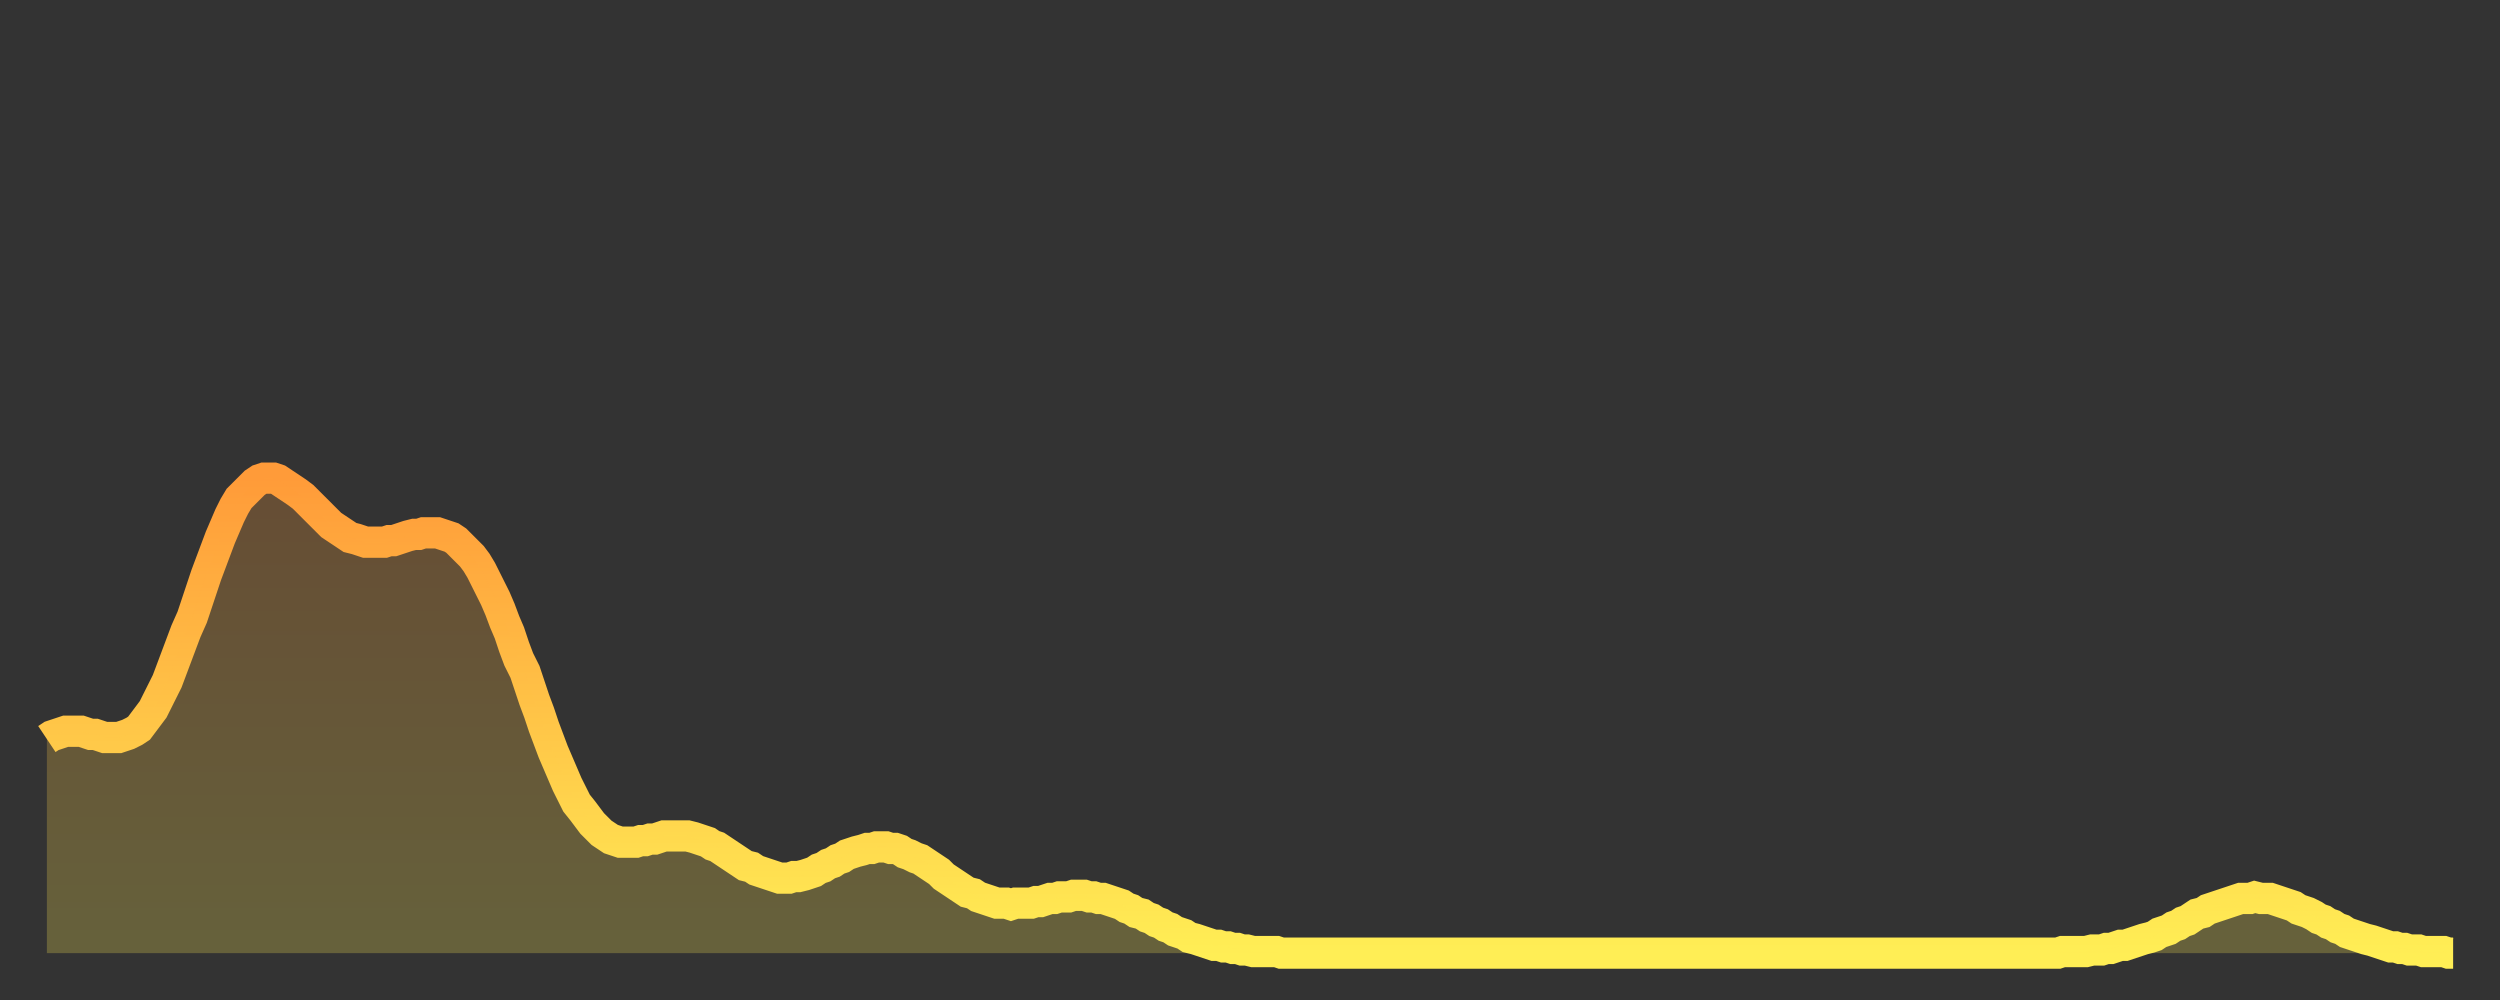 <?xml version="1.0" encoding="utf-8" ?>
<svg baseProfile="full" height="64" version="1.1" width="160" xmlns="http://www.w3.org/2000/svg" xmlns:ev="http://www.w3.org/2001/xml-events" xmlns:xlink="http://www.w3.org/1999/xlink"><rect width="100%" height="100%" fill="#333333" stroke="none"/><defs><linearGradient id="id3030160" x1="0" x2="0" y1="0" y2="1"><stop offset="0%" stop-color="#ff9b39" /><stop offset="50%" stop-color="#ffc447" /><stop offset="100%" stop-color="#ffee55" /></linearGradient></defs><g transform="translate(3,3)"><g><path d="M 0.0 44.3 0.3 44.1 0.6 44.0 0.9 43.9 1.2 43.8 1.5 43.8 1.9 43.8 2.2 43.8 2.5 43.9 2.8 44.0 3.1 44.0 3.4 44.1 3.7 44.2 4.0 44.2 4.3 44.2 4.6 44.2 4.9 44.1 5.2 44.0 5.6 43.8 5.9 43.6 6.2 43.2 6.5 42.8 6.8 42.4 7.1 41.8 7.4 41.2 7.7 40.6 8.0 39.8 8.3 39.0 8.6 38.2 8.9 37.4 9.3 36.5 9.6 35.6 9.9 34.7 10.2 33.8 10.5 33.0 10.8 32.2 11.1 31.4 11.4 30.7 11.7 30.0 12.0 29.4 12.3 28.9 12.7 28.5 13.0 28.2 13.3 27.9 13.6 27.7 13.9 27.6 14.2 27.6 14.5 27.6 14.8 27.7 15.1 27.9 15.4 28.1 15.7 28.3 16.0 28.5 16.4 28.8 16.7 29.1 17.0 29.4 17.3 29.7 17.6 30.0 17.9 30.3 18.2 30.6 18.5 30.8 18.8 31.0 19.1 31.2 19.4 31.4 19.8 31.5 20.1 31.6 20.4 31.7 20.7 31.7 21.0 31.7 21.3 31.7 21.6 31.7 21.9 31.6 22.2 31.6 22.5 31.5 22.8 31.4 23.1 31.3 23.5 31.2 23.8 31.2 24.1 31.1 24.4 31.1 24.7 31.1 25.0 31.1 25.3 31.2 25.6 31.3 25.9 31.4 26.2 31.6 26.5 31.9 26.8 32.2 27.2 32.6 27.5 33.0 27.8 33.5 28.1 34.1 28.4 34.7 28.7 35.3 29.0 36.0 29.3 36.8 29.6 37.5 29.9 38.4 30.2 39.2 30.6 40.0 30.9 40.9 31.2 41.8 31.5 42.6 31.8 43.5 32.1 44.3 32.4 45.1 32.7 45.8 33.0 46.5 33.3 47.2 33.6 47.8 33.9 48.4 34.3 48.9 34.6 49.3 34.9 49.7 35.2 50.0 35.5 50.3 35.8 50.5 36.1 50.7 36.4 50.8 36.7 50.9 37.0 50.9 37.3 50.9 37.7 50.9 38.0 50.8 38.3 50.8 38.6 50.7 38.9 50.7 39.2 50.6 39.5 50.5 39.8 50.5 40.1 50.5 40.4 50.5 40.7 50.5 41.0 50.5 41.4 50.6 41.7 50.7 42.0 50.8 42.3 50.9 42.6 51.1 42.9 51.2 43.2 51.4 43.5 51.6 43.8 51.8 44.1 52.0 44.4 52.2 44.7 52.4 45.1 52.5 45.4 52.7 45.7 52.8 46.0 52.9 46.3 53.0 46.6 53.1 46.9 53.2 47.2 53.2 47.5 53.2 47.8 53.1 48.1 53.1 48.5 53.0 48.8 52.9 49.1 52.8 49.4 52.6 49.7 52.5 50.0 52.3 50.3 52.2 50.6 52.0 50.9 51.9 51.2 51.7 51.5 51.6 51.8 51.5 52.2 51.4 52.5 51.3 52.8 51.3 53.1 51.2 53.4 51.2 53.7 51.2 54.0 51.3 54.3 51.3 54.6 51.4 54.9 51.6 55.2 51.7 55.6 51.9 55.9 52.0 56.2 52.2 56.5 52.4 56.8 52.6 57.1 52.8 57.4 53.1 57.7 53.3 58.0 53.5 58.3 53.7 58.6 53.9 58.9 54.1 59.3 54.2 59.6 54.4 59.9 54.5 60.2 54.6 60.5 54.7 60.8 54.8 61.1 54.8 61.4 54.8 61.7 54.9 62.0 54.8 62.3 54.8 62.6 54.8 63.0 54.8 63.3 54.7 63.6 54.7 63.9 54.6 64.2 54.5 64.5 54.5 64.8 54.4 65.1 54.4 65.4 54.4 65.7 54.3 66.0 54.3 66.4 54.3 66.7 54.4 67.0 54.4 67.3 54.5 67.6 54.5 67.9 54.6 68.2 54.7 68.5 54.8 68.8 54.9 69.1 55.1 69.4 55.2 69.7 55.4 70.1 55.5 70.4 55.7 70.7 55.8 71.0 56.0 71.3 56.1 71.6 56.3 71.9 56.4 72.2 56.6 72.5 56.7 72.8 56.8 73.1 57.0 73.5 57.1 73.8 57.2 74.1 57.3 74.4 57.4 74.7 57.5 75.0 57.5 75.3 57.6 75.6 57.6 75.9 57.7 76.2 57.7 76.5 57.8 76.8 57.8 77.2 57.9 77.5 57.9 77.8 57.9 78.1 57.9 78.4 57.9 78.7 57.9 79.0 58.0 79.3 58.0 79.6 58.0 79.9 58.0 80.2 58.0 80.5 58.0 80.9 58.0 81.2 58.0 81.5 58.0 81.8 58.0 82.1 58.0 82.4 58.0 82.7 58.0 83.0 58.0 83.3 58.0 83.6 58.0 83.9 58.0 84.3 58.0 84.6 58.0 84.9 58.0 85.2 58.0 85.5 58.0 85.8 58.0 86.1 58.0 86.4 58.0 86.7 58.0 87.0 58.0 87.3 58.0 87.6 58.0 88.0 58.0 88.3 58.0 88.6 58.0 88.9 58.0 89.2 58.0 89.5 58.0 89.8 58.0 90.1 58.0 90.4 58.0 90.7 58.0 91.0 58.0 91.4 58.0 91.7 58.0 92.0 58.0 92.3 58.0 92.6 58.0 92.9 58.0 93.2 58.0 93.5 58.0 93.8 58.0 94.1 58.0 94.4 58.0 94.7 58.0 95.1 58.0 95.4 58.0 95.7 58.0 96.0 58.0 96.3 58.0 96.6 58.0 96.9 58.0 97.2 58.0 97.5 58.0 97.8 58.0 98.1 58.0 98.4 58.0 98.8 58.0 99.1 58.0 99.4 58.0 99.7 58.0 100.0 58.0 100.3 58.0 100.6 58.0 100.9 58.0 101.2 58.0 101.5 58.0 101.8 58.0 102.2 58.0 102.5 58.0 102.8 58.0 103.1 58.0 103.4 58.0 103.7 58.0 104.0 58.0 104.3 58.0 104.6 58.0 104.9 58.0 105.2 58.0 105.5 58.0 105.9 58.0 106.2 58.0 106.5 58.0 106.8 58.0 107.1 58.0 107.4 58.0 107.7 58.0 108.0 58.0 108.3 58.0 108.6 58.0 108.9 58.0 109.3 58.0 109.6 58.0 109.9 58.0 110.2 58.0 110.5 58.0 110.8 58.0 111.1 58.0 111.4 58.0 111.7 58.0 112.0 58.0 112.3 58.0 112.6 58.0 113.0 58.0 113.3 58.0 113.6 58.0 113.9 58.0 114.2 58.0 114.5 58.0 114.8 58.0 115.1 58.0 115.4 58.0 115.7 58.0 116.0 58.0 116.3 58.0 116.7 58.0 117.0 58.0 117.3 58.0 117.6 58.0 117.9 58.0 118.2 58.0 118.5 58.0 118.8 58.0 119.1 58.0 119.4 58.0 119.7 58.0 120.1 58.0 120.4 58.0 120.7 58.0 121.0 58.0 121.3 58.0 121.6 58.0 121.9 58.0 122.2 58.0 122.5 58.0 122.8 58.0 123.1 58.0 123.4 58.0 123.8 58.0 124.1 58.0 124.4 58.0 124.7 58.0 125.0 58.0 125.3 58.0 125.6 58.0 125.9 58.0 126.2 58.0 126.5 58.0 126.8 58.0 127.2 58.0 127.5 58.0 127.8 58.0 128.1 58.0 128.4 58.0 128.7 58.0 129.0 57.9 129.3 57.9 129.6 57.9 129.9 57.9 130.2 57.9 130.5 57.9 130.9 57.8 131.2 57.8 131.5 57.8 131.8 57.7 132.1 57.7 132.4 57.6 132.7 57.5 133.0 57.5 133.3 57.4 133.6 57.3 133.9 57.2 134.2 57.1 134.6 57.0 134.9 56.9 135.2 56.7 135.5 56.6 135.8 56.5 136.1 56.3 136.4 56.2 136.7 56.0 137.0 55.9 137.3 55.7 137.6 55.5 138.0 55.4 138.3 55.2 138.6 55.1 138.9 55.0 139.2 54.9 139.5 54.8 139.8 54.7 140.1 54.6 140.4 54.5 140.7 54.5 141.0 54.5 141.3 54.4 141.7 54.5 142.0 54.5 142.3 54.5 142.6 54.6 142.9 54.7 143.2 54.8 143.5 54.9 143.8 55.0 144.1 55.2 144.4 55.3 144.7 55.4 145.1 55.6 145.4 55.8 145.7 55.9 146.0 56.1 146.3 56.2 146.6 56.4 146.9 56.5 147.2 56.7 147.5 56.8 147.8 56.9 148.1 57.0 148.4 57.1 148.8 57.2 149.1 57.3 149.4 57.4 149.7 57.5 150.0 57.6 150.3 57.6 150.6 57.7 150.9 57.7 151.2 57.8 151.5 57.8 151.8 57.8 152.1 57.9 152.5 57.9 152.8 57.9 153.1 57.9 153.4 57.9 153.7 58.0 154.0 58.0" fill="none" id="graph-curve" opacity="1" stroke="url(#id3030160)" stroke-width="2" /><path d="M 0 58 L 0.0 44.3 0.3 44.1 0.6 44.0 0.9 43.9 1.2 43.8 1.5 43.8 1.9 43.8 2.2 43.8 2.5 43.9 2.8 44.0 3.1 44.0 3.4 44.1 3.7 44.2 4.0 44.2 4.3 44.2 4.6 44.2 4.9 44.1 5.2 44.0 5.6 43.8 5.9 43.6 6.2 43.2 6.5 42.8 6.8 42.4 7.1 41.8 7.4 41.2 7.7 40.6 8.0 39.8 8.3 39.0 8.6 38.2 8.9 37.4 9.3 36.5 9.6 35.6 9.9 34.7 10.2 33.8 10.5 33.0 10.8 32.2 11.1 31.4 11.4 30.7 11.7 30.0 12.0 29.4 12.3 28.9 12.7 28.5 13.0 28.2 13.3 27.9 13.6 27.7 13.9 27.6 14.2 27.6 14.5 27.6 14.8 27.7 15.1 27.9 15.4 28.1 15.7 28.3 16.0 28.5 16.4 28.8 16.7 29.1 17.0 29.4 17.3 29.7 17.6 30.0 17.9 30.3 18.2 30.6 18.5 30.8 18.8 31.0 19.1 31.2 19.4 31.4 19.8 31.5 20.1 31.6 20.4 31.7 20.7 31.7 21.0 31.7 21.3 31.7 21.6 31.7 21.9 31.6 22.2 31.6 22.5 31.5 22.8 31.4 23.1 31.3 23.5 31.2 23.8 31.2 24.1 31.1 24.4 31.1 24.7 31.1 25.0 31.1 25.3 31.2 25.6 31.3 25.9 31.4 26.2 31.6 26.5 31.9 26.8 32.2 27.2 32.6 27.5 33.0 27.8 33.5 28.1 34.1 28.4 34.7 28.7 35.3 29.0 36.0 29.3 36.8 29.6 37.5 29.9 38.4 30.2 39.2 30.6 40.0 30.9 40.9 31.2 41.8 31.5 42.6 31.8 43.5 32.1 44.3 32.4 45.1 32.7 45.8 33.0 46.5 33.3 47.2 33.6 47.8 33.9 48.4 34.3 48.9 34.6 49.3 34.9 49.7 35.2 50.0 35.5 50.3 35.8 50.5 36.1 50.7 36.4 50.8 36.7 50.9 37.0 50.9 37.3 50.9 37.7 50.9 38.0 50.8 38.3 50.8 38.6 50.7 38.9 50.7 39.2 50.6 39.5 50.5 39.8 50.5 40.1 50.5 40.4 50.5 40.7 50.5 41.0 50.5 41.4 50.6 41.7 50.7 42.0 50.8 42.3 50.9 42.6 51.1 42.9 51.2 43.2 51.4 43.5 51.6 43.8 51.8 44.1 52.0 44.4 52.2 44.7 52.4 45.1 52.5 45.4 52.7 45.7 52.8 46.0 52.9 46.3 53.0 46.6 53.1 46.9 53.2 47.2 53.2 47.5 53.2 47.8 53.1 48.1 53.1 48.5 53.0 48.8 52.9 49.1 52.8 49.4 52.6 49.7 52.5 50.0 52.3 50.3 52.2 50.6 52.0 50.9 51.9 51.2 51.7 51.5 51.6 51.8 51.5 52.2 51.4 52.5 51.3 52.8 51.3 53.1 51.2 53.4 51.2 53.7 51.2 54.0 51.3 54.3 51.3 54.6 51.4 54.9 51.6 55.2 51.7 55.6 51.9 55.9 52.0 56.2 52.2 56.5 52.4 56.8 52.6 57.1 52.8 57.4 53.1 57.7 53.3 58.0 53.5 58.3 53.7 58.6 53.9 58.9 54.1 59.3 54.2 59.6 54.4 59.9 54.5 60.2 54.6 60.5 54.7 60.8 54.8 61.1 54.8 61.4 54.8 61.7 54.9 62.0 54.8 62.3 54.8 62.6 54.8 63.0 54.8 63.3 54.7 63.6 54.7 63.9 54.6 64.2 54.5 64.5 54.5 64.8 54.4 65.1 54.4 65.4 54.4 65.7 54.3 66.0 54.3 66.4 54.3 66.7 54.4 67.0 54.4 67.3 54.5 67.6 54.5 67.9 54.6 68.2 54.7 68.5 54.8 68.8 54.9 69.1 55.1 69.4 55.2 69.7 55.4 70.1 55.5 70.4 55.7 70.7 55.8 71.0 56.0 71.3 56.1 71.6 56.3 71.9 56.4 72.2 56.6 72.5 56.7 72.8 56.8 73.1 57.0 73.5 57.1 73.8 57.2 74.1 57.3 74.4 57.4 74.7 57.5 75.0 57.5 75.3 57.6 75.6 57.6 75.9 57.7 76.2 57.7 76.5 57.8 76.8 57.8 77.2 57.9 77.5 57.9 77.8 57.9 78.1 57.9 78.4 57.9 78.7 57.9 79.0 58.0 79.3 58.0 79.6 58.0 79.9 58.0 80.2 58.0 80.5 58.0 80.9 58.0 81.2 58.0 81.5 58.0 81.8 58.0 82.1 58.0 82.4 58.0 82.7 58.0 83.0 58.0 83.3 58.0 83.6 58.0 83.9 58.0 84.3 58.0 84.6 58.0 84.9 58.0 85.2 58.0 85.5 58.0 85.8 58.0 86.1 58.0 86.4 58.0 86.7 58.0 87.0 58.0 87.3 58.0 87.6 58.0 88.0 58.0 88.3 58.0 88.6 58.0 88.9 58.0 89.2 58.0 89.5 58.0 89.8 58.0 90.1 58.0 90.4 58.0 90.7 58.0 91.0 58.0 91.4 58.0 91.7 58.0 92.0 58.0 92.3 58.0 92.6 58.0 92.9 58.0 93.2 58.0 93.5 58.0 93.8 58.0 94.1 58.0 94.4 58.0 94.7 58.0 95.1 58.0 95.4 58.0 95.7 58.0 96.0 58.0 96.3 58.0 96.6 58.0 96.9 58.0 97.2 58.0 97.5 58.0 97.8 58.0 98.1 58.0 98.4 58.0 98.8 58.0 99.1 58.0 99.4 58.0 99.7 58.0 100.0 58.0 100.3 58.0 100.6 58.0 100.9 58.0 101.2 58.0 101.5 58.0 101.8 58.0 102.2 58.0 102.5 58.0 102.8 58.0 103.1 58.0 103.4 58.0 103.7 58.0 104.0 58.0 104.3 58.0 104.6 58.0 104.9 58.0 105.2 58.0 105.5 58.0 105.9 58.0 106.2 58.0 106.5 58.0 106.8 58.0 107.1 58.0 107.4 58.0 107.7 58.0 108.0 58.0 108.3 58.0 108.6 58.0 108.9 58.0 109.3 58.0 109.6 58.0 109.9 58.0 110.2 58.0 110.5 58.0 110.8 58.0 111.1 58.0 111.4 58.0 111.7 58.0 112.0 58.0 112.3 58.0 112.6 58.0 113.0 58.0 113.3 58.0 113.6 58.0 113.9 58.0 114.2 58.0 114.5 58.0 114.8 58.0 115.1 58.0 115.4 58.0 115.7 58.0 116.0 58.0 116.3 58.0 116.7 58.0 117.0 58.0 117.3 58.0 117.6 58.0 117.9 58.0 118.2 58.0 118.5 58.0 118.8 58.0 119.1 58.0 119.4 58.0 119.7 58.0 120.1 58.0 120.4 58.0 120.7 58.0 121.0 58.0 121.3 58.0 121.6 58.0 121.9 58.0 122.2 58.0 122.5 58.0 122.8 58.0 123.1 58.0 123.4 58.0 123.8 58.0 124.1 58.0 124.4 58.0 124.7 58.0 125.0 58.0 125.3 58.0 125.6 58.0 125.9 58.0 126.2 58.0 126.5 58.0 126.8 58.0 127.2 58.0 127.5 58.0 127.8 58.0 128.1 58.0 128.4 58.0 128.7 58.0 129.0 57.9 129.3 57.9 129.6 57.9 129.9 57.9 130.2 57.9 130.5 57.9 130.9 57.8 131.2 57.8 131.5 57.8 131.8 57.7 132.1 57.7 132.4 57.6 132.7 57.5 133.0 57.5 133.3 57.4 133.6 57.3 133.9 57.2 134.2 57.1 134.6 57.0 134.9 56.9 135.2 56.7 135.5 56.6 135.8 56.5 136.1 56.3 136.4 56.2 136.7 56.0 137.0 55.9 137.3 55.7 137.6 55.5 138.0 55.4 138.3 55.2 138.6 55.1 138.9 55.0 139.2 54.9 139.5 54.8 139.8 54.7 140.1 54.6 140.4 54.5 140.7 54.5 141.0 54.5 141.3 54.4 141.7 54.5 142.0 54.5 142.3 54.5 142.6 54.6 142.9 54.7 143.2 54.8 143.5 54.9 143.8 55.0 144.1 55.2 144.4 55.3 144.7 55.4 145.1 55.6 145.4 55.8 145.7 55.9 146.0 56.1 146.3 56.2 146.6 56.4 146.9 56.5 147.2 56.7 147.5 56.8 147.8 56.9 148.1 57.0 148.4 57.1 148.8 57.2 149.1 57.3 149.4 57.4 149.7 57.5 150.0 57.6 150.3 57.6 150.6 57.7 150.9 57.7 151.2 57.8 151.5 57.8 151.8 57.8 152.1 57.9 152.5 57.9 152.8 57.9 153.1 57.9 153.4 57.9 153.7 58.0 154.0 58.0 154 58" fill="url(#id3030160)" fill-opacity=".25" id="graph-shadow" /></g></g></svg>